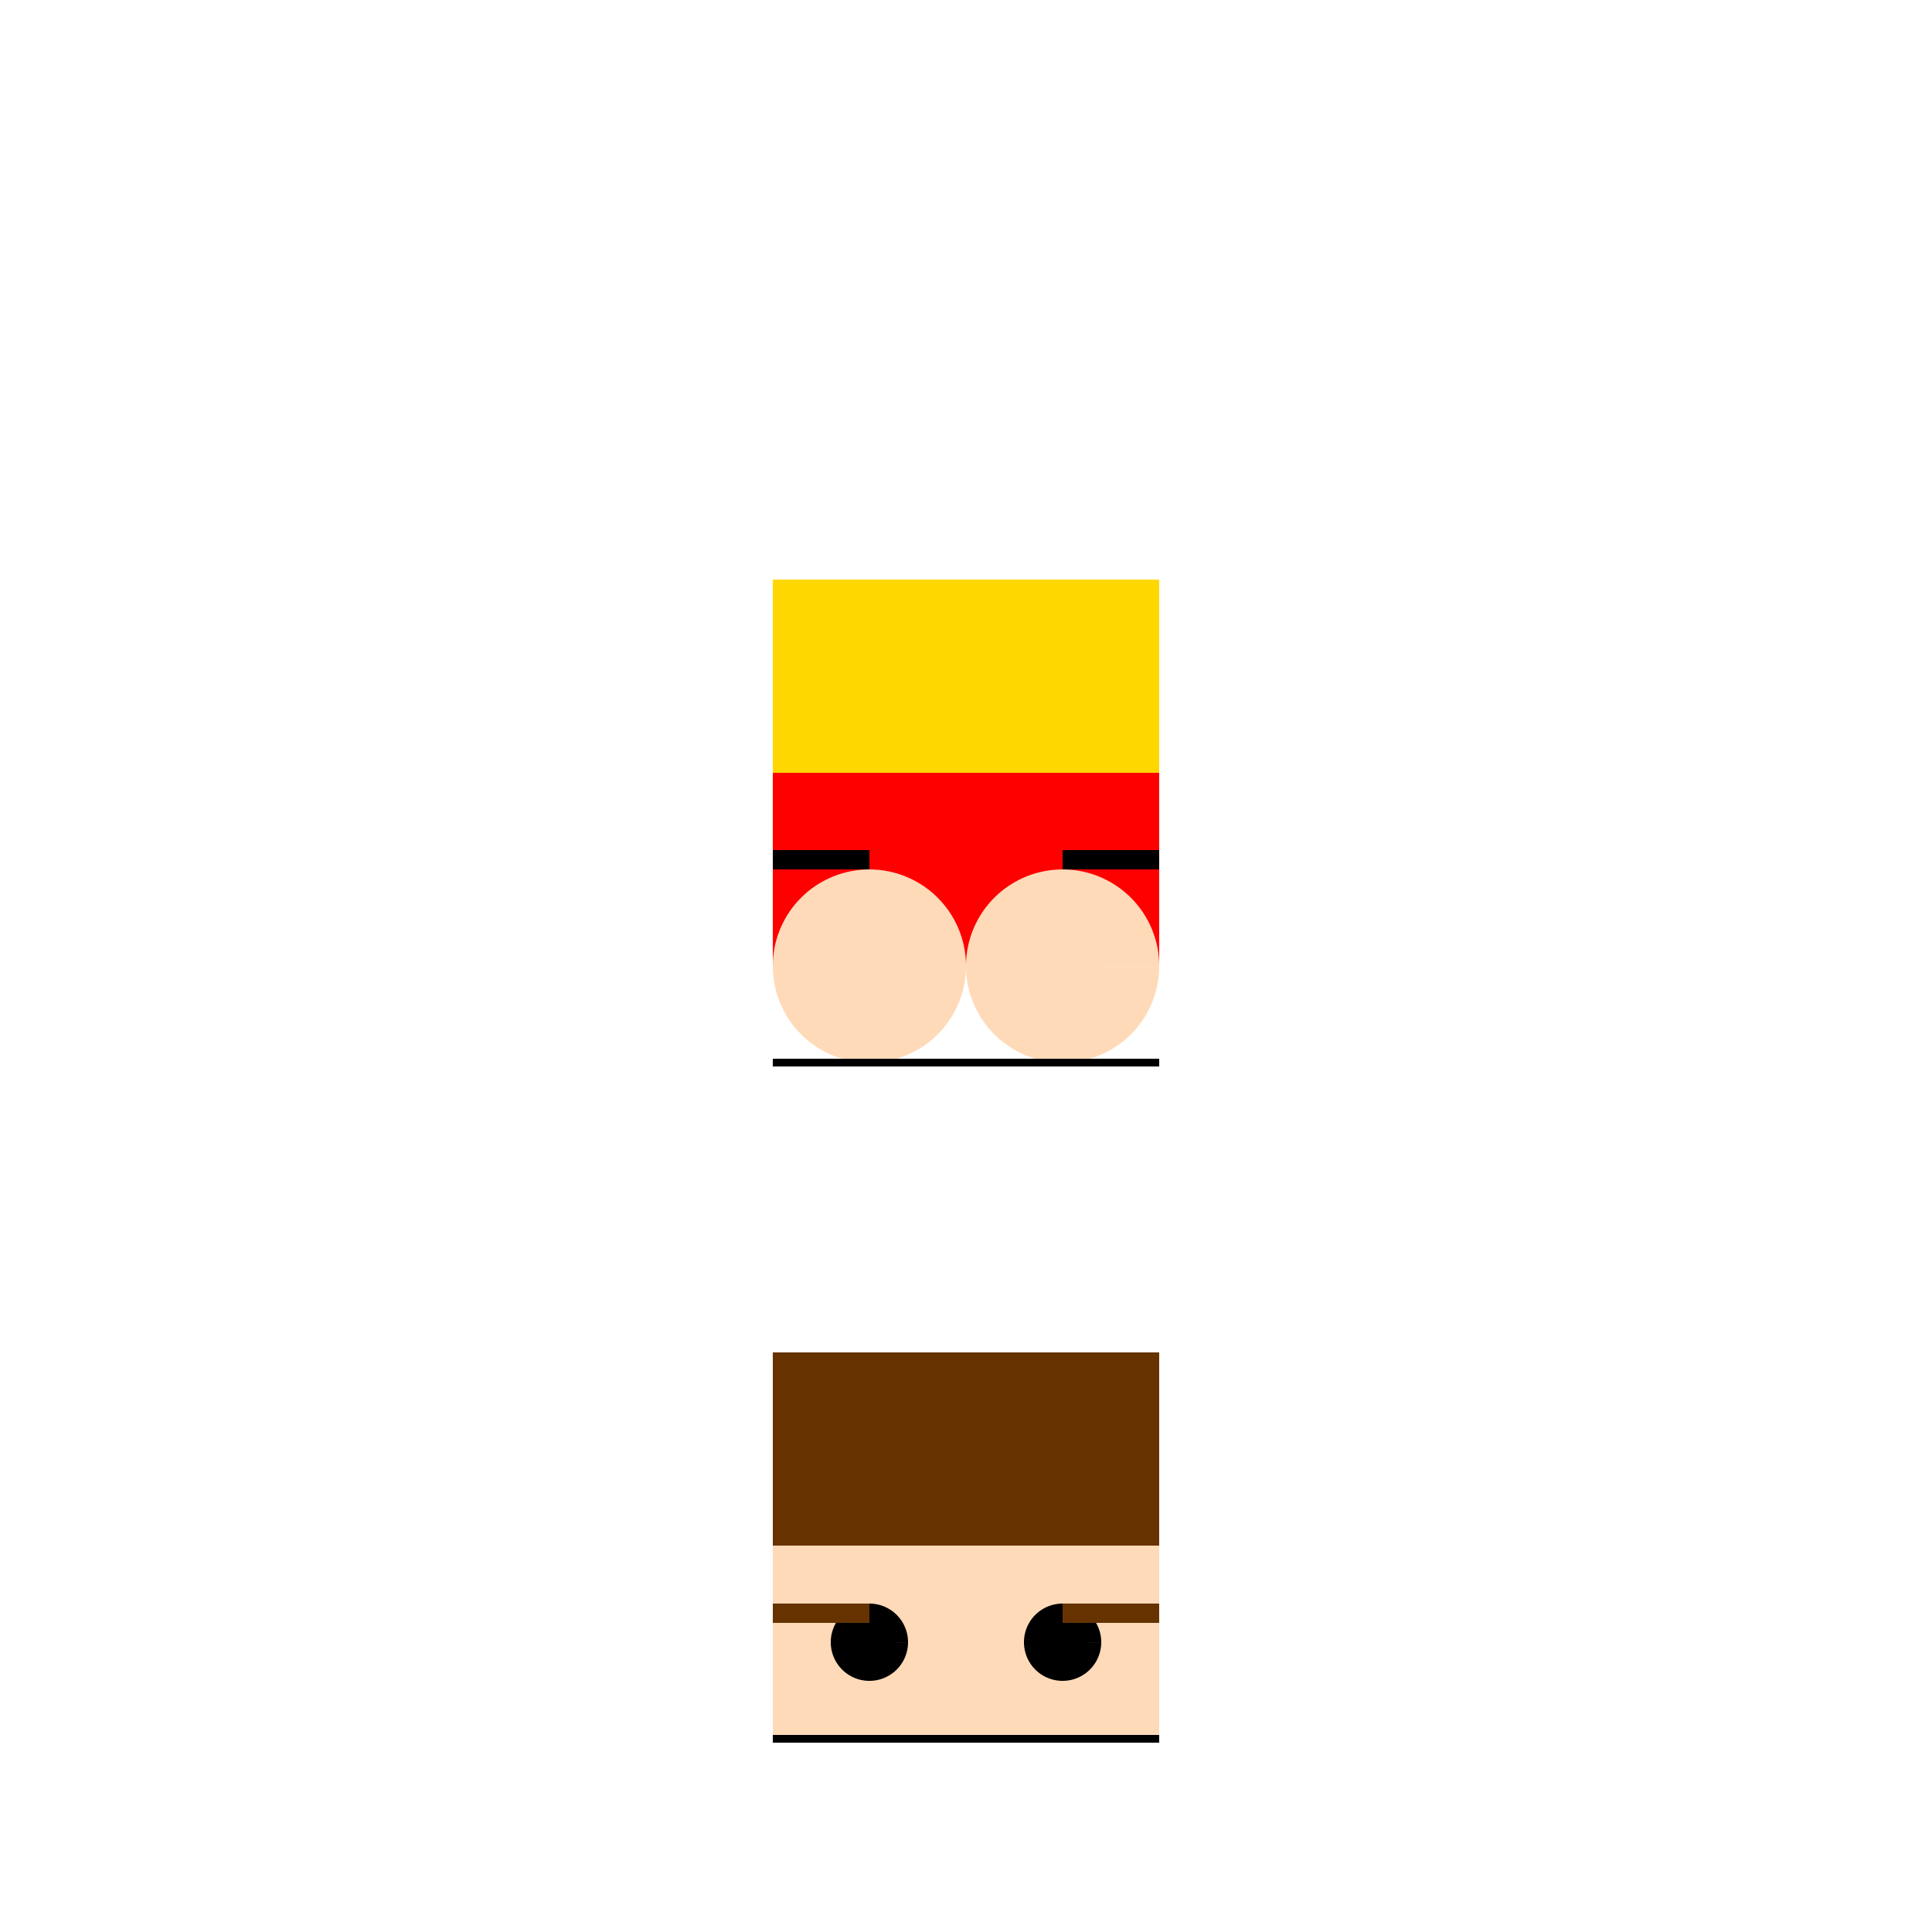 <!--

Generated by DrawGPT.
Free, open source, AI generated images in SVG, PNG, and HTML Canvas format.
https://drawgpt.ai

Created: 2023-12-25T14:35:14.112Z
Link: https://drawgpt.ai/prompt/142820/

-->
<svg xmlns="http://www.w3.org/2000/svg" xmlns:xlink="http://www.w3.org/1999/xlink" width="500" height="500"><defs/><g><rect fill="#FFD700" stroke="none" x="200" y="150" width="100" height="50"/><rect fill="#FF0000" stroke="none" x="200" y="200" width="100" height="50"/><path fill="#FFDAB9" stroke="none" paint-order="stroke fill markers" d=" M 250 250 L 250 250 A 25 25 0 1 0 250 250.025 M 225 250 L 300 250 A 25 25 0 1 0 300 250.025 Z"/><path fill="none" stroke="#000000" paint-order="fill stroke markers" d=" M 200 275 L 300 275" stroke-miterlimit="10" stroke-width="2" stroke-dasharray=""/><rect fill="#000000" stroke="none" x="200" y="220" width="25" height="5"/><rect fill="#000000" stroke="none" x="275" y="220" width="25" height="5"/><rect fill="#663300" stroke="none" x="200" y="350" width="100" height="50"/><rect fill="#FFDAB9" stroke="none" x="200" y="400" width="100" height="50"/><path fill="#000000" stroke="none" paint-order="stroke fill markers" d=" M 225 425 L 235 425 A 10 10 0 1 0 235 425.01 M 275 425 L 285 425 A 10 10 0 1 0 285 425.01 Z"/><path fill="none" stroke="#000000" paint-order="fill stroke markers" d=" M 200 450 L 300 450" stroke-miterlimit="10" stroke-width="2" stroke-dasharray=""/><rect fill="#663300" stroke="none" x="200" y="415" width="25" height="5"/><rect fill="#663300" stroke="none" x="275" y="415" width="25" height="5"/></g></svg>